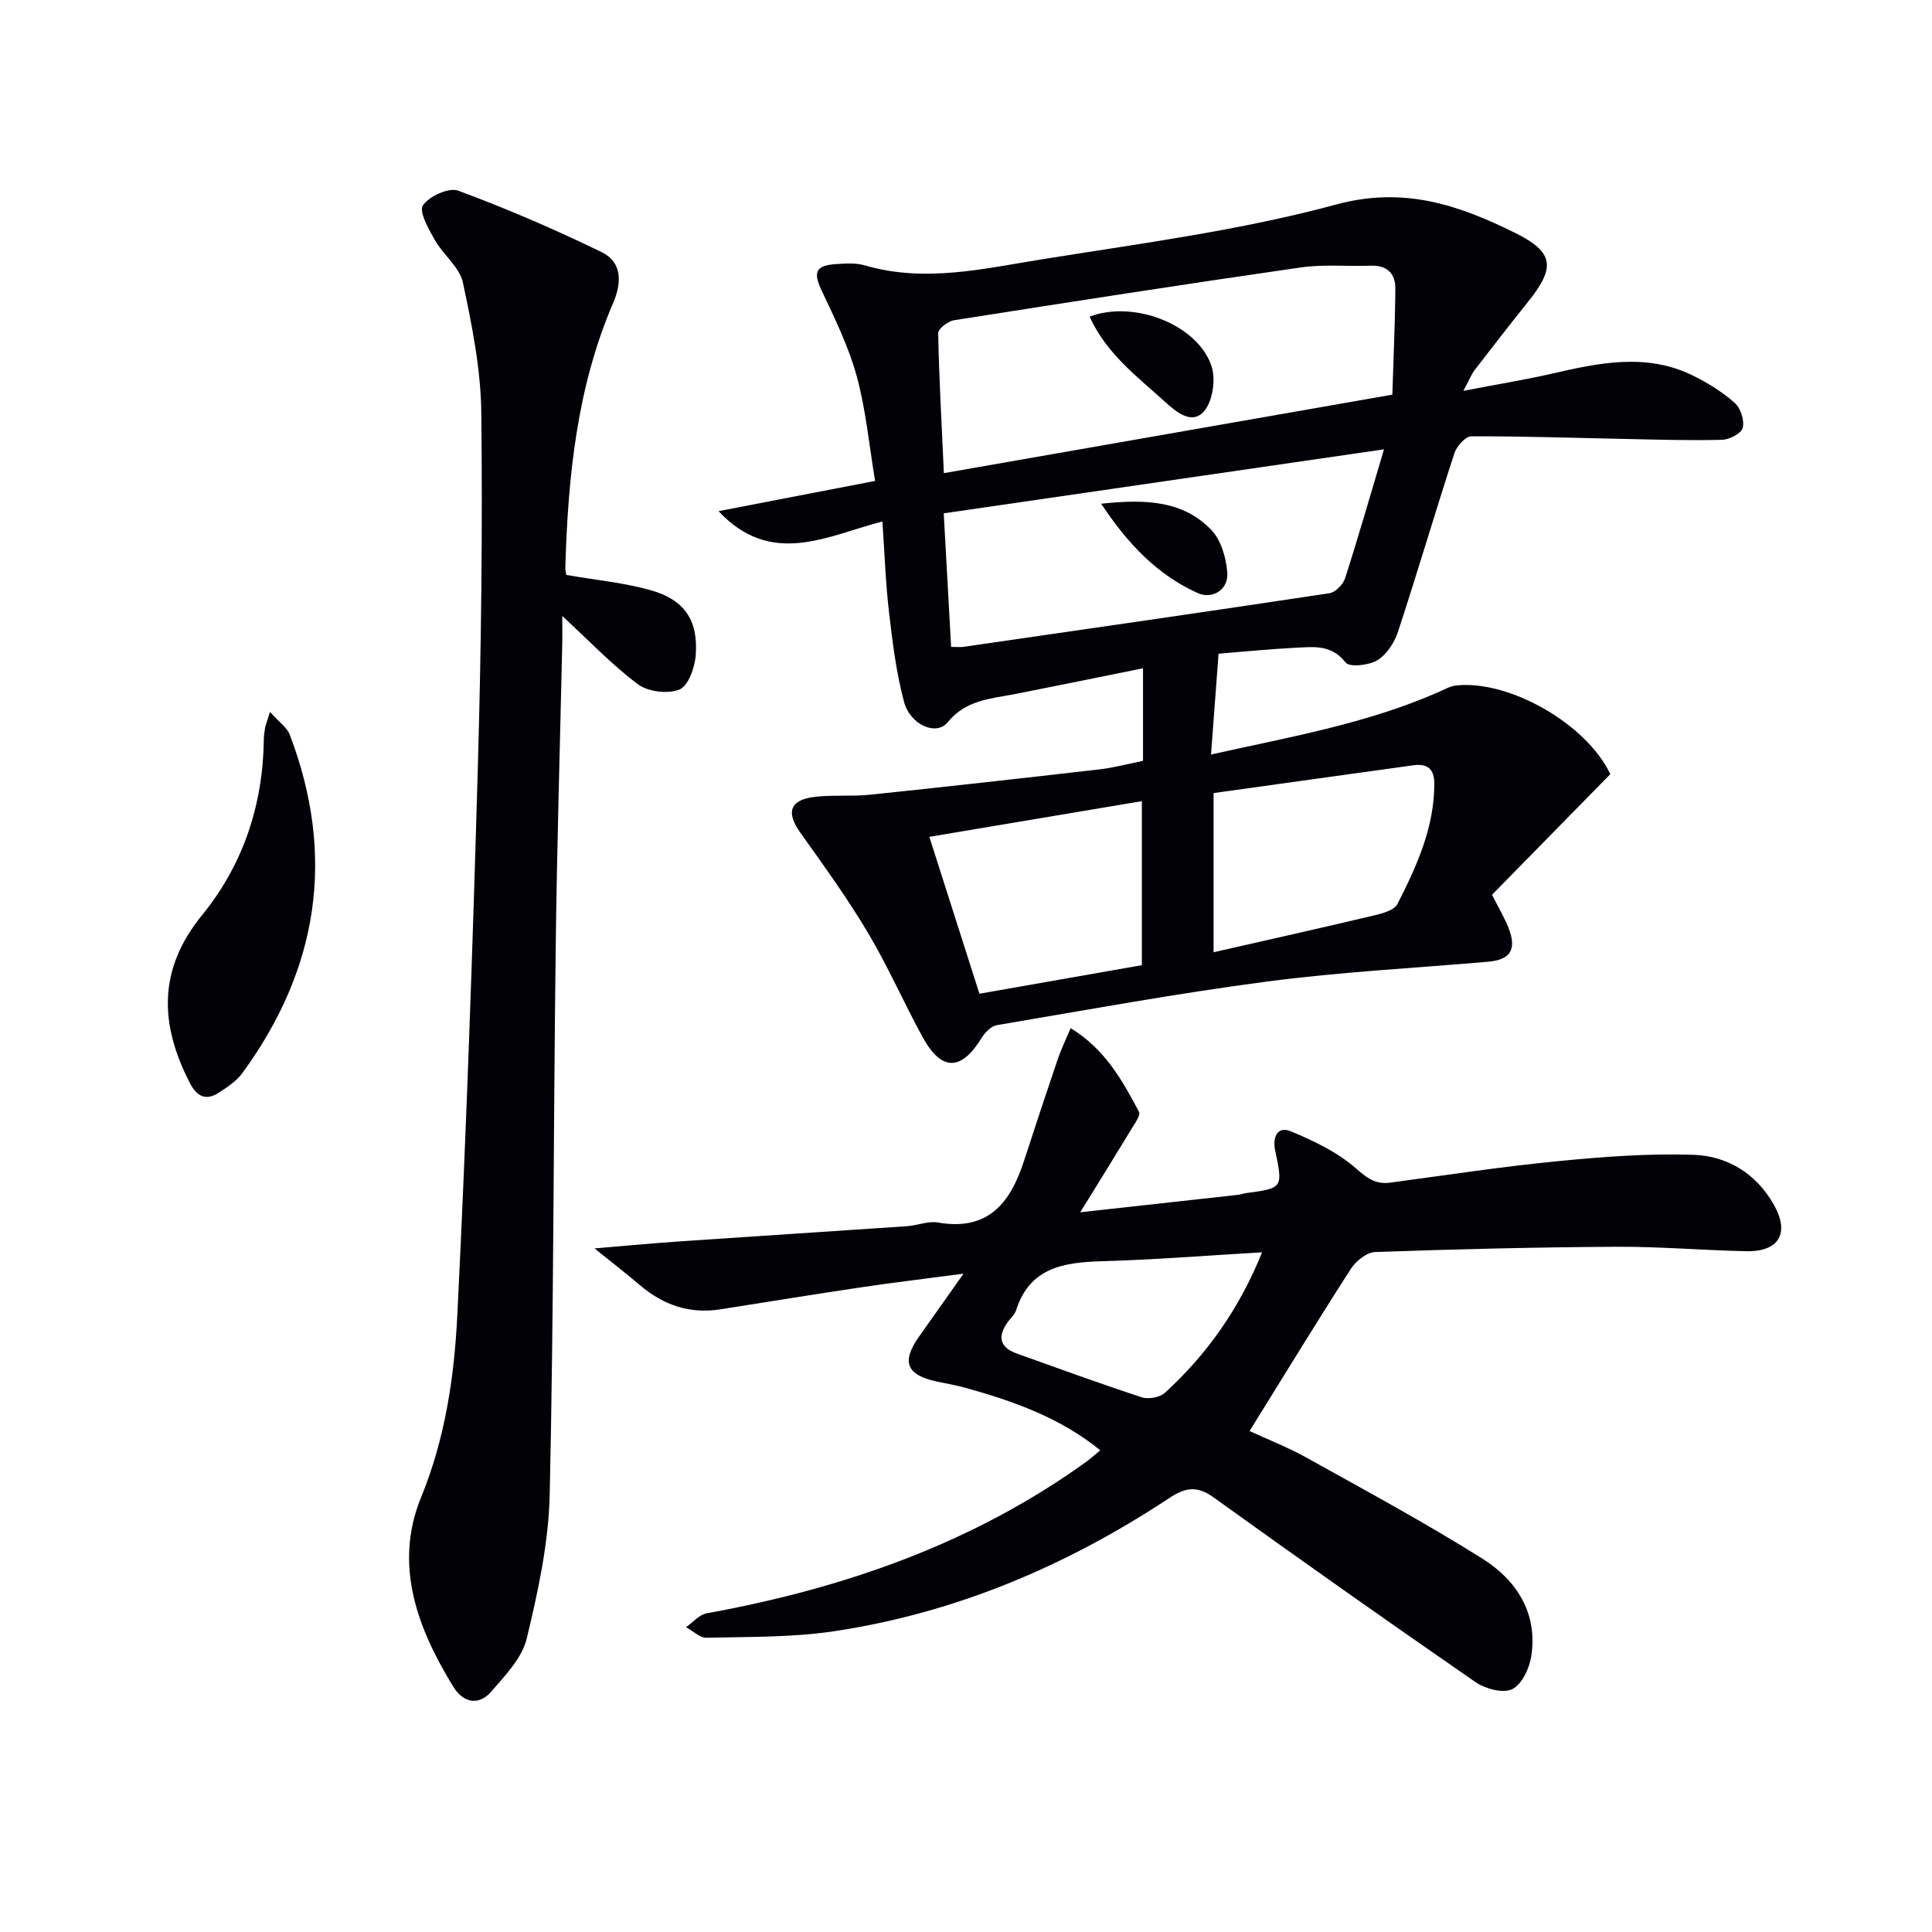 <svg enable-background="new 0 0 400 400" viewBox="0 0 400 400" xmlns="http://www.w3.org/2000/svg"><path d="m236.65 157.53c0-6.52 0-12.48 0-19.17-8.97 1.81-17.63 3.59-26.31 5.3-5.11 1.01-10.28 1.16-14.16 5.9-2.34 2.86-7.73.52-9.01-4.25-1.61-6.04-2.39-12.33-3.11-18.56-.71-6.09-.91-12.23-1.37-18.79-11.54 3.02-22.99 9.53-33.93-2.13 10.56-2.04 21.13-4.08 32.42-6.26-1.26-7.53-1.91-14.79-3.81-21.71-1.68-6.12-4.55-11.95-7.27-17.74-1.76-3.74-1.28-5.16 2.97-5.44 1.98-.13 4.11-.28 5.97.26 12.49 3.66 24.78.65 36.98-1.3 20.31-3.25 40.85-5.95 60.63-11.3 14.06-3.81 25.44.14 37.06 5.89 8.08 4 8.35 7.16 2.66 14.25-3.74 4.67-7.41 9.39-11.06 14.14-.68.88-1.08 1.97-2.34 4.3 6.9-1.33 12.66-2.26 18.34-3.56 9.81-2.25 19.6-4.34 29.22.41 3.08 1.52 6.09 3.4 8.65 5.67 1.21 1.07 2.02 3.63 1.63 5.15-.3 1.16-2.77 2.43-4.31 2.47-6.82.17-13.64-.05-20.46-.19-10.48-.21-20.96-.58-31.44-.53-1.2.01-3.01 2.04-3.48 3.48-4 12.28-7.64 24.68-11.67 36.95-.74 2.25-2.34 4.74-4.28 5.92-1.74 1.07-5.77 1.5-6.57.48-2.94-3.78-6.64-3.24-10.36-3.06-5.13.25-10.25.78-15.95 1.23-.51 6.82-1.01 13.5-1.56 20.87 16.42-3.65 32.24-6.39 47.07-12.91 1.2-.53 2.42-1.24 3.68-1.38 11-1.18 26.98 7.94 31.92 18.36-8.13 8.29-16.35 16.67-24.49 24.97 1.39 2.77 2.57 4.73 3.4 6.82 1.78 4.51.44 6.65-4.26 7.05-15.23 1.32-30.52 2.1-45.66 4.09-18.75 2.46-37.37 5.88-56.02 9.04-1.18.2-2.44 1.52-3.14 2.65-4.23 6.88-8.31 6.94-12.21-.18-3.92-7.15-7.18-14.66-11.35-21.65-4.24-7.12-9.12-13.87-13.94-20.63-3.02-4.24-2.27-6.82 2.92-7.45 3.79-.46 7.67-.06 11.47-.45 15.82-1.65 31.62-3.42 47.42-5.24 2.96-.33 5.85-1.12 9.11-1.77zm51.62-75.82c.23-7.56.57-14.78.62-22 .02-3.15-1.78-4.82-5.12-4.7-4.82.17-9.72-.32-14.46.36-23.97 3.45-47.91 7.17-71.83 10.94-1.24.2-3.26 1.78-3.24 2.69.19 9.54.73 19.08 1.18 28.96 30.98-5.43 61.33-10.74 92.85-16.25zm-1.73 11.32c-31.07 4.51-60.87 8.85-91.15 13.25.52 9.45 1.03 18.56 1.53 27.66 1.5 0 2.01.06 2.5-.01 25.28-3.66 50.57-7.29 75.83-11.11 1.23-.19 2.82-1.8 3.23-3.08 2.74-8.51 5.2-17.11 8.06-26.71zm-35.28 104.12c11.5-2.62 22.46-5.06 33.39-7.66 1.69-.4 4.04-1.07 4.68-2.33 3.98-7.82 7.63-15.81 7.63-24.9 0-3.13-1.48-4.21-4.33-3.82-13.73 1.89-27.46 3.82-41.37 5.76zm-14.85 2.68c0-11.47 0-22.47 0-33.96-14.79 2.48-29.09 4.89-44 7.39 3.58 11.22 6.97 21.83 10.37 32.48 11.66-2.05 22.68-3.98 33.63-5.91z" fill="#010106"/><path d="m227.8 300.26c-8.38-6.79-18.02-10.18-27.95-12.94-1.91-.53-3.88-.86-5.82-1.27-6.37-1.35-7.47-4.08-3.75-9.32 2.76-3.89 5.51-7.79 9.21-13.03-8.12 1.07-14.72 1.86-21.3 2.84-9.68 1.44-19.35 3.01-29.02 4.54-6.33 1-11.79-.85-16.62-4.95-2.92-2.48-5.94-4.82-9.46-7.66 6.17-.51 11.81-1.05 17.46-1.44 15.75-1.08 31.51-2.08 47.26-3.16 2.15-.15 4.38-1.12 6.4-.76 10.34 1.81 14.95-4.03 17.76-12.65 2.3-7.07 4.64-14.14 7.03-21.18.68-2 1.61-3.91 2.67-6.41 7.1 4.33 10.7 10.81 14.15 17.33.36.67-.78 2.26-1.42 3.31-3.31 5.47-6.69 10.9-10.75 17.48 12.03-1.33 22.38-2.47 32.74-3.62.49-.05.97-.26 1.46-.33 7.81-1.05 7.8-1.04 6.14-8.96-.55-2.66.53-4.99 3.22-3.87 4.78 1.98 9.68 4.32 13.51 7.68 2.35 2.05 4.08 3.37 7.12 2.96 11.51-1.54 23.01-3.3 34.57-4.43 9.36-.92 18.83-1.64 28.21-1.33 7.04.24 13.01 3.9 16.66 10.37 3.3 5.86 1.04 9.73-5.73 9.59-8.98-.19-17.96-.97-26.93-.92-16.64.09-33.29.5-49.92 1.09-1.76.06-4.01 1.9-5.06 3.54-7.01 10.9-13.76 21.97-20.93 33.52 3.74 1.73 8.01 3.4 11.99 5.62 12.17 6.78 24.45 13.41 36.24 20.82 7.08 4.45 11.49 11.31 10.08 20.26-.4 2.5-2 5.86-3.99 6.77-1.94.89-5.58-.13-7.62-1.54-18.18-12.56-36.24-25.31-54.18-38.21-3.44-2.47-5.85-2.03-9.18.18-21.19 14-44.17 23.77-69.37 27.55-8.66 1.3-17.56 1.13-26.36 1.35-1.41.04-2.86-1.42-4.29-2.19 1.43-.99 2.74-2.59 4.29-2.87 28.45-5.18 55.23-14.47 78.88-31.59.77-.6 1.5-1.27 2.6-2.17zm33.5-40.98c-11.53.67-22.27 1.53-33.03 1.84-7.95.23-15.06 1.22-17.91 10.18-.29.9-1.15 1.62-1.73 2.43-2.15 3.01-1.66 5.25 1.95 6.53 8.59 3.06 17.15 6.2 25.82 9.04 1.39.45 3.75.01 4.8-.95 8.66-7.93 15.34-17.29 20.1-29.07z" fill="#010106"/><path d="m117.24 119.03c6.29 1.1 12.12 1.62 17.65 3.22 6.93 2 9.73 6.31 9.14 13.54-.21 2.51-1.56 6.25-3.36 6.97-2.41.96-6.49.48-8.59-1.09-5.4-4.03-10.09-8.99-15.67-14.14 0 2.23.04 4.14-.01 6.06-.46 20.97-1.1 41.95-1.35 62.92-.47 37.64-.4 75.29-1.24 112.92-.22 9.99-2.41 20.06-4.76 29.83-.97 4.02-4.44 7.62-7.32 10.94-2.66 3.08-5.86 2.3-7.87-.97-7.47-12.15-12.39-25.25-6.68-39.21 5.03-12.3 6.88-25.04 7.51-37.88 1.87-37.72 3.16-75.47 4.24-113.22.7-24.47.99-48.96.72-73.43-.1-9.02-1.92-18.11-3.81-26.99-.68-3.2-4.08-5.74-5.82-8.82-1.28-2.26-3.32-5.86-2.46-7.15 1.27-1.9 5.37-3.77 7.3-3.06 10.1 3.75 20.03 8.02 29.72 12.74 4.23 2.06 4.17 6.31 2.38 10.48-7.5 17.42-9.35 35.88-9.91 54.56-.05.65.13 1.29.19 1.78z" fill="#010106"/><path d="m55.9 147.4c1.9 2.13 3.51 3.2 4.08 4.68 9.59 25.14 5.96 48.51-9.8 70.09-1.23 1.68-3.15 2.94-4.94 4.09-2.7 1.73-4.54.67-5.95-2.08-6.22-12.1-6.66-23.4 2.53-34.69 8.48-10.4 12.63-22.79 12.8-36.35.01-.83.14-1.66.27-2.48.08-.47.28-.93 1.01-3.26z" fill="#010106"/><path d="m225.59 65.55c9.34-3.51 22.46 1.77 25.25 10.28.9 2.74.24 7.26-1.57 9.33-2.52 2.87-5.75.14-8.14-2.03-5.72-5.2-12.05-9.89-15.54-17.58z" fill="#010106"/><path d="m227.99 104.29c9.38-1.01 17.03-.58 22.8 5.43 2 2.08 3.04 5.68 3.3 8.69.34 3.9-3.28 5.66-6.09 4.39-8.24-3.71-14.39-10.01-20.01-18.51z" fill="#010106"/></svg>